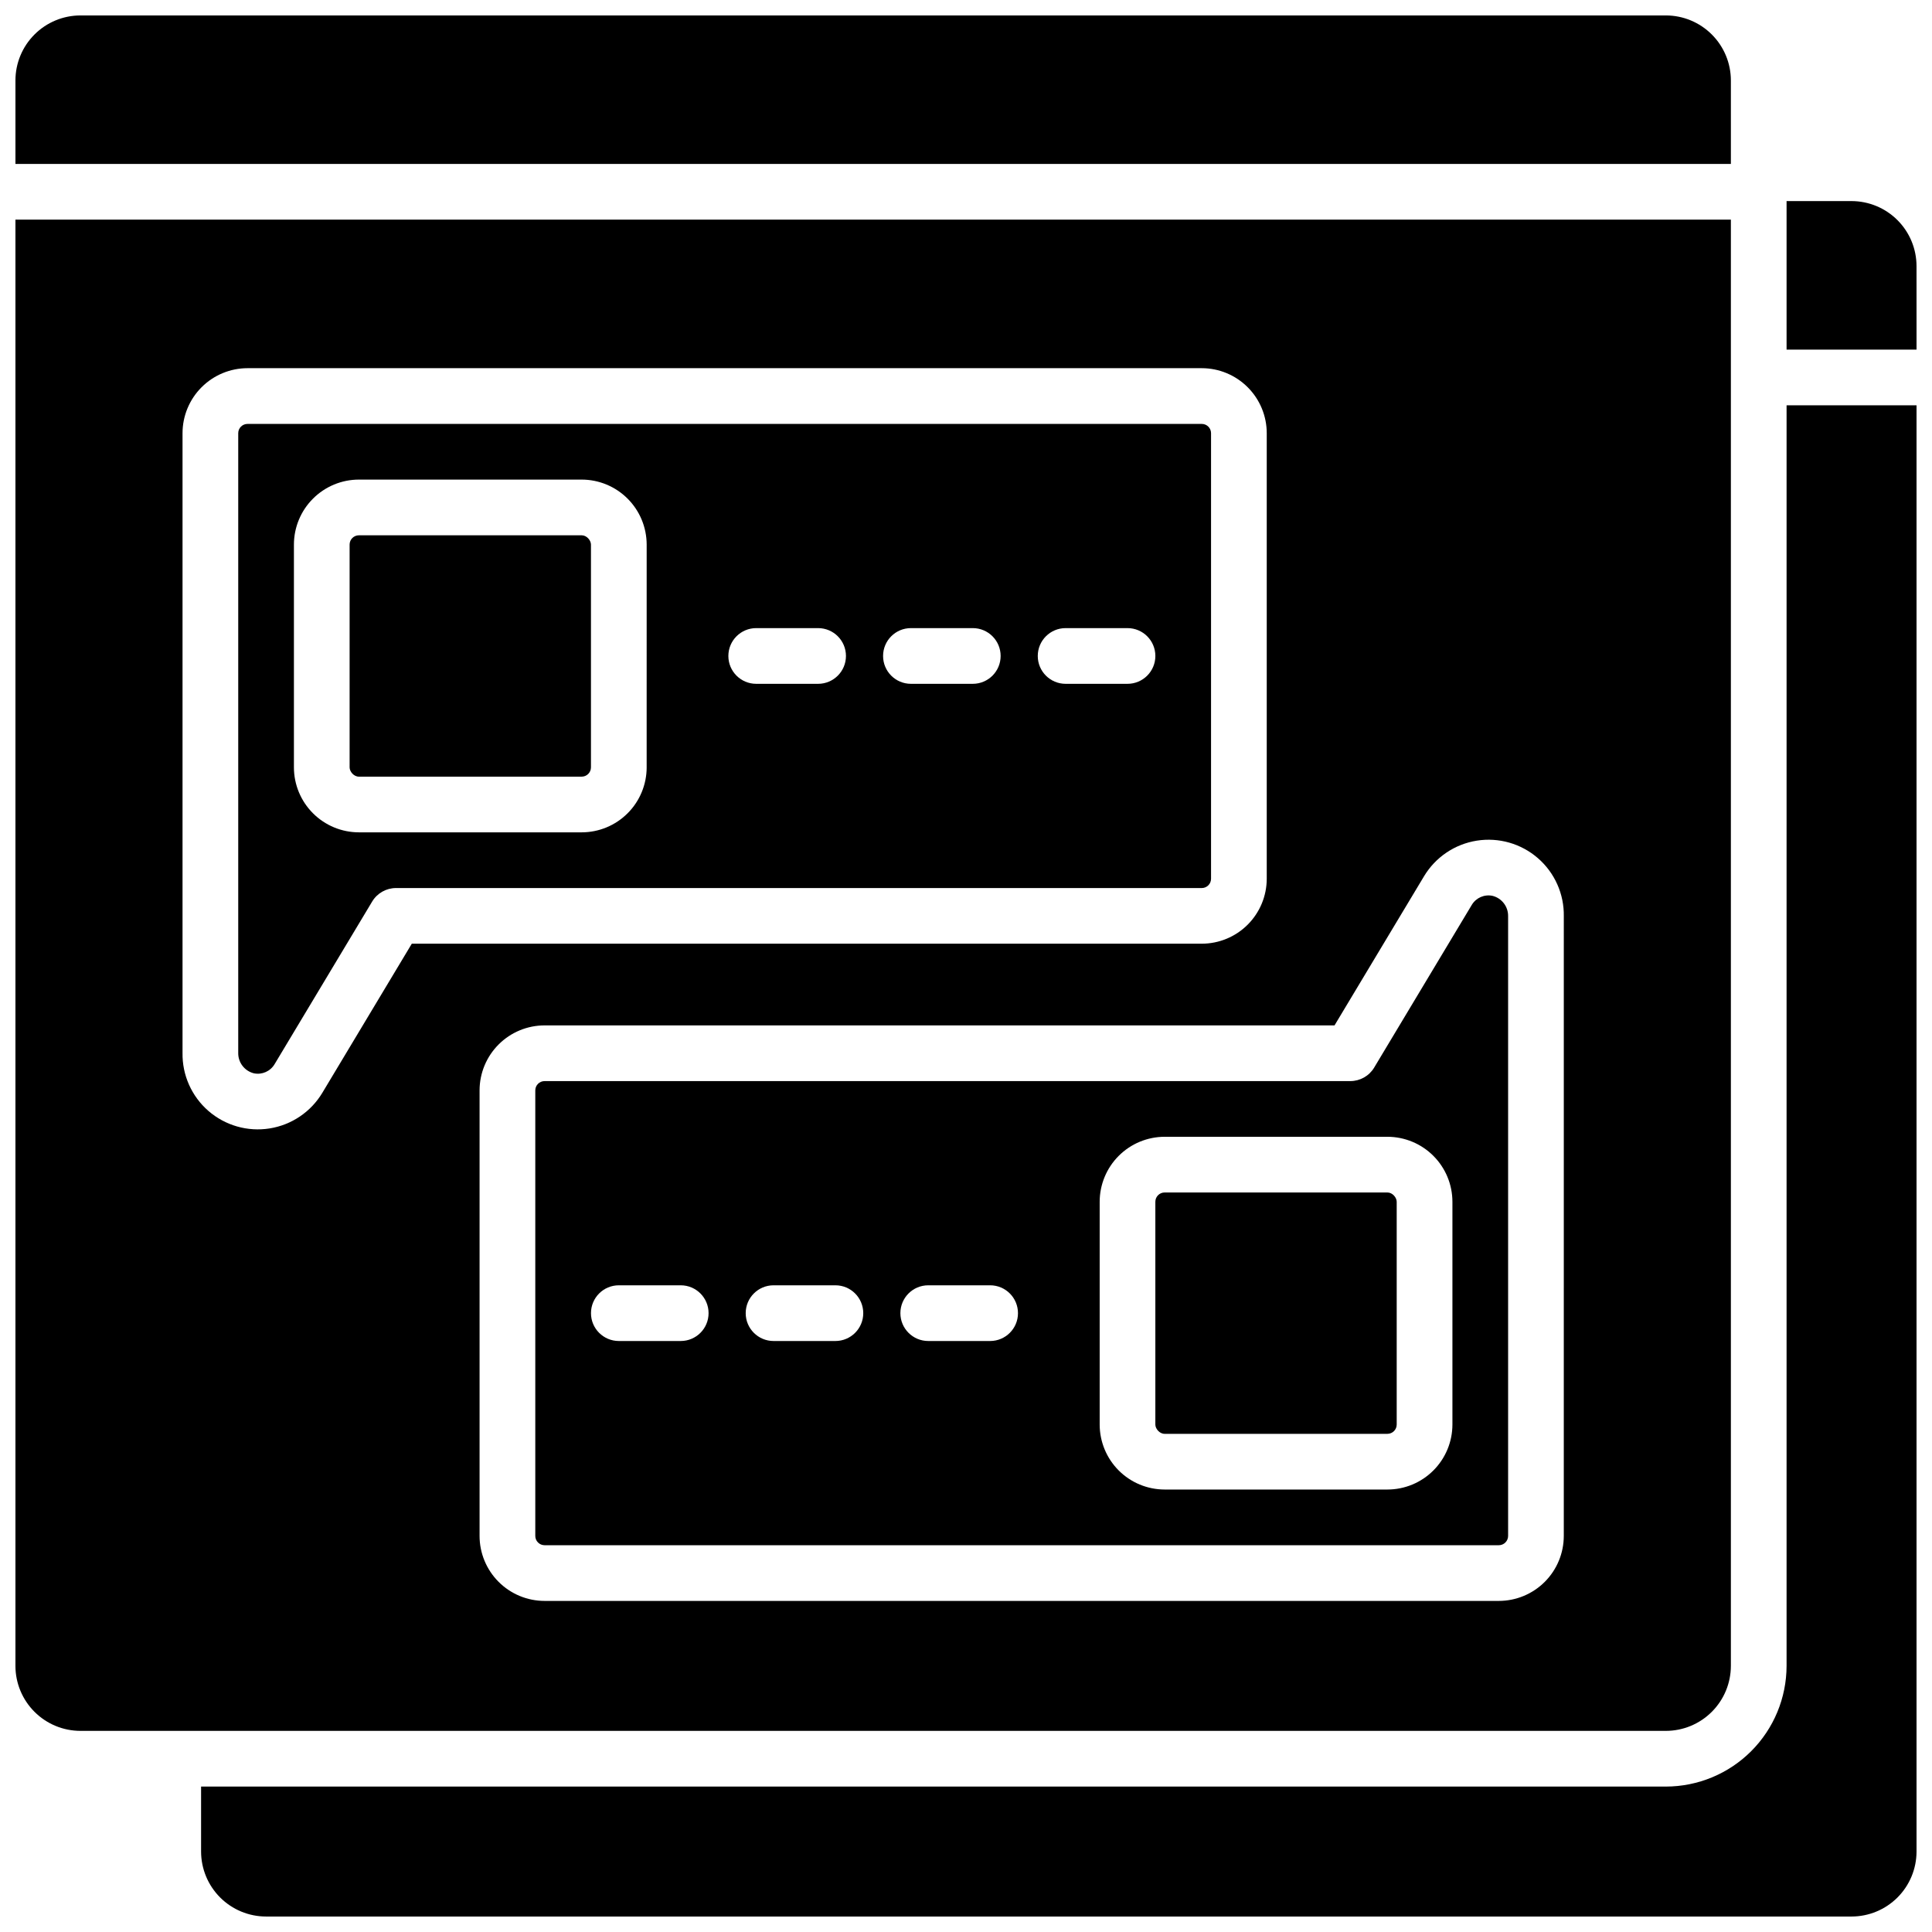 <?xml version="1.0" encoding="UTF-8"?>
<!-- Uploaded to: ICON Repo, www.iconrepo.com, Generator: ICON Repo Mixer Tools -->
<svg width="800px" height="800px" version="1.1" viewBox="144 144 512 512" xmlns="http://www.w3.org/2000/svg">
 <defs>
  <clipPath id="d">
   <path d="m148.09 148.09h454.91v39.906h-454.91z"/>
  </clipPath>
  <clipPath id="c">
   <path d="m148.09 202h454.91v401h-454.91z"/>
  </clipPath>
  <clipPath id="b">
   <path d="m617 197h34.902v40h-34.902z"/>
  </clipPath>
  <clipPath id="a">
   <path d="m197 251h454.9v400.9h-454.9z"/>
  </clipPath>
 </defs>
 <g clip-path="url(#d)">
  <path d="m602.7 165.31c-0.004-4.562-1.82-8.941-5.051-12.168-3.227-3.231-7.606-5.047-12.168-5.051h-420.17c-4.562 0.004-8.941 1.82-12.168 5.051-3.231 3.227-5.047 7.606-5.051 12.168v22.141h454.61z"/>
 </g>
 <path d="m464.94 376.88v-118.08c0-0.652-0.258-1.277-0.719-1.738-0.461-0.461-1.086-0.719-1.738-0.719h-252.89c-1.359 0-2.461 1.098-2.461 2.457v164.21c-0.055 2.562 1.676 4.82 4.164 5.434 2.152 0.438 4.348-0.535 5.469-2.422l25.859-43.098c1.336-2.227 3.738-3.586 6.328-3.582h213.53c0.652 0 1.277-0.262 1.738-0.723 0.461-0.461 0.719-1.086 0.719-1.738zm-149.57-29.52h0.004c-0.008 4.562-1.82 8.941-5.051 12.168-3.227 3.231-7.606 5.047-12.172 5.051h-59.039c-4.566-0.004-8.941-1.82-12.168-5.051-3.231-3.227-5.047-7.606-5.051-12.168v-59.043c0.004-4.562 1.82-8.941 5.051-12.168 3.227-3.231 7.602-5.047 12.168-5.051h59.039c4.566 0.004 8.945 1.82 12.172 5.051 3.231 3.227 5.043 7.606 5.051 12.168zm45.434-22.141h-16.402c-4.074 0-7.379-3.305-7.379-7.379 0-4.078 3.305-7.383 7.379-7.383h16.402c4.078 0 7.383 3.305 7.383 7.383 0 4.074-3.305 7.379-7.383 7.379zm40.992 0h-16.391c-4.078 0-7.379-3.305-7.379-7.379 0-4.078 3.301-7.383 7.379-7.383h16.395c4.074 0 7.379 3.305 7.379 7.383 0 4.074-3.305 7.379-7.379 7.379zm41.004 0h-16.402c-4.074 0-7.379-3.305-7.379-7.379 0-4.078 3.305-7.383 7.379-7.383h16.402c4.078 0 7.383 3.305 7.383 7.383 0 4.074-3.305 7.379-7.383 7.379z"/>
 <path d="m239.11 285.86h59.039c1.359 0 2.461 1.359 2.461 2.461v59.039c0 1.359-1.102 2.461-2.461 2.461h-59.039c-1.359 0-2.461-1.359-2.461-2.461v-59.039c0-1.359 1.102-2.461 2.461-2.461z"/>
 <path d="m452.64 460.02h59.039c1.359 0 2.461 1.359 2.461 2.461v59.039c0 1.359-1.102 2.461-2.461 2.461h-59.039c-1.359 0-2.461-1.359-2.461-2.461v-59.039c0-1.359 1.102-2.461 2.461-2.461z"/>
 <path d="m539.5 381.4c-2.152-0.441-4.348 0.531-5.469 2.418l-25.859 43.098v0.004c-1.336 2.223-3.738 3.582-6.328 3.582h-213.53c-1.355 0-2.457 1.102-2.457 2.457v118.08c0 0.652 0.258 1.277 0.719 1.738 0.461 0.461 1.086 0.723 1.738 0.723h252.89c0.652 0 1.277-0.262 1.738-0.723 0.461-0.461 0.723-1.086 0.723-1.738v-164.21c0.055-2.562-1.676-4.82-4.164-5.43zm-215.1 117.98h-16.402c-4.078 0-7.383-3.305-7.383-7.379 0-4.078 3.305-7.383 7.383-7.383h16.402c4.074 0 7.379 3.305 7.379 7.383 0 4.074-3.305 7.379-7.379 7.379zm40.992 0h-16.395c-4.074 0-7.379-3.305-7.379-7.379 0-4.078 3.305-7.383 7.379-7.383h16.395c4.078 0 7.379 3.305 7.379 7.383 0 4.074-3.301 7.379-7.379 7.379zm41.004 0h-16.402c-4.078 0-7.383-3.305-7.383-7.379 0-4.078 3.305-7.383 7.383-7.383h16.402c4.074 0 7.379 3.305 7.379 7.383 0 4.074-3.305 7.379-7.379 7.379zm122.51 22.141c-0.004 4.566-1.82 8.941-5.051 12.172-3.227 3.227-7.602 5.043-12.168 5.047h-59.039c-4.566-0.004-8.945-1.82-12.172-5.047-3.231-3.231-5.043-7.606-5.051-12.172v-59.039c0.008-4.566 1.82-8.945 5.051-12.172 3.227-3.231 7.606-5.043 12.172-5.051h59.039c4.566 0.008 8.941 1.82 12.168 5.051 3.231 3.227 5.047 7.606 5.051 12.172z"/>
 <g clip-path="url(#c)">
  <path d="m602.7 585.48v-383.27h-454.61v383.27c0.004 4.562 1.82 8.941 5.051 12.168 3.227 3.231 7.606 5.047 12.168 5.051h420.17c4.562-0.004 8.941-1.82 12.168-5.051 3.231-3.227 5.047-7.606 5.051-12.168zm-373.28-151.87c-3.035 5.055-8.148 8.512-13.977 9.438-5.824 0.926-11.758-0.773-16.211-4.641-4.453-3.867-6.965-9.508-6.859-15.406v-164.21c0.004-4.562 1.82-8.941 5.047-12.168 3.231-3.231 7.606-5.047 12.172-5.051h252.89c4.562 0.004 8.941 1.82 12.168 5.051 3.231 3.227 5.047 7.606 5.051 12.168v118.08c-0.004 4.566-1.82 8.941-5.051 12.172-3.227 3.227-7.606 5.043-12.168 5.047h-209.35zm329 117.43c-0.004 4.566-1.82 8.941-5.047 12.172-3.231 3.227-7.606 5.043-12.172 5.047h-252.89c-4.562-0.004-8.941-1.82-12.168-5.047-3.231-3.231-5.047-7.606-5.051-12.172v-118.08c0.004-4.562 1.82-8.941 5.051-12.168 3.227-3.231 7.606-5.047 12.168-5.051h209.35l23.715-39.516c3.035-5.059 8.148-8.516 13.977-9.441 5.824-0.926 11.758 0.773 16.211 4.641 4.453 3.871 6.965 9.512 6.859 15.406z"/>
 </g>
 <g clip-path="url(#b)">
  <path d="m634.68 197.29h-17.219v39.359h34.441l-0.004-22.137c-0.004-4.566-1.82-8.945-5.047-12.172-3.231-3.231-7.606-5.043-12.172-5.051z"/>
 </g>
 <g clip-path="url(#a)">
  <path d="m617.46 585.48c-0.012 8.477-3.383 16.605-9.379 22.602-5.996 5.996-14.125 9.367-22.602 9.379h-388.19v17.219c0.008 4.566 1.82 8.941 5.051 12.172 3.227 3.227 7.606 5.043 12.172 5.047h420.17c4.566-0.004 8.941-1.82 12.172-5.047 3.227-3.231 5.043-7.606 5.047-12.172v-383.27h-34.438z"/>
 </g>
</svg>